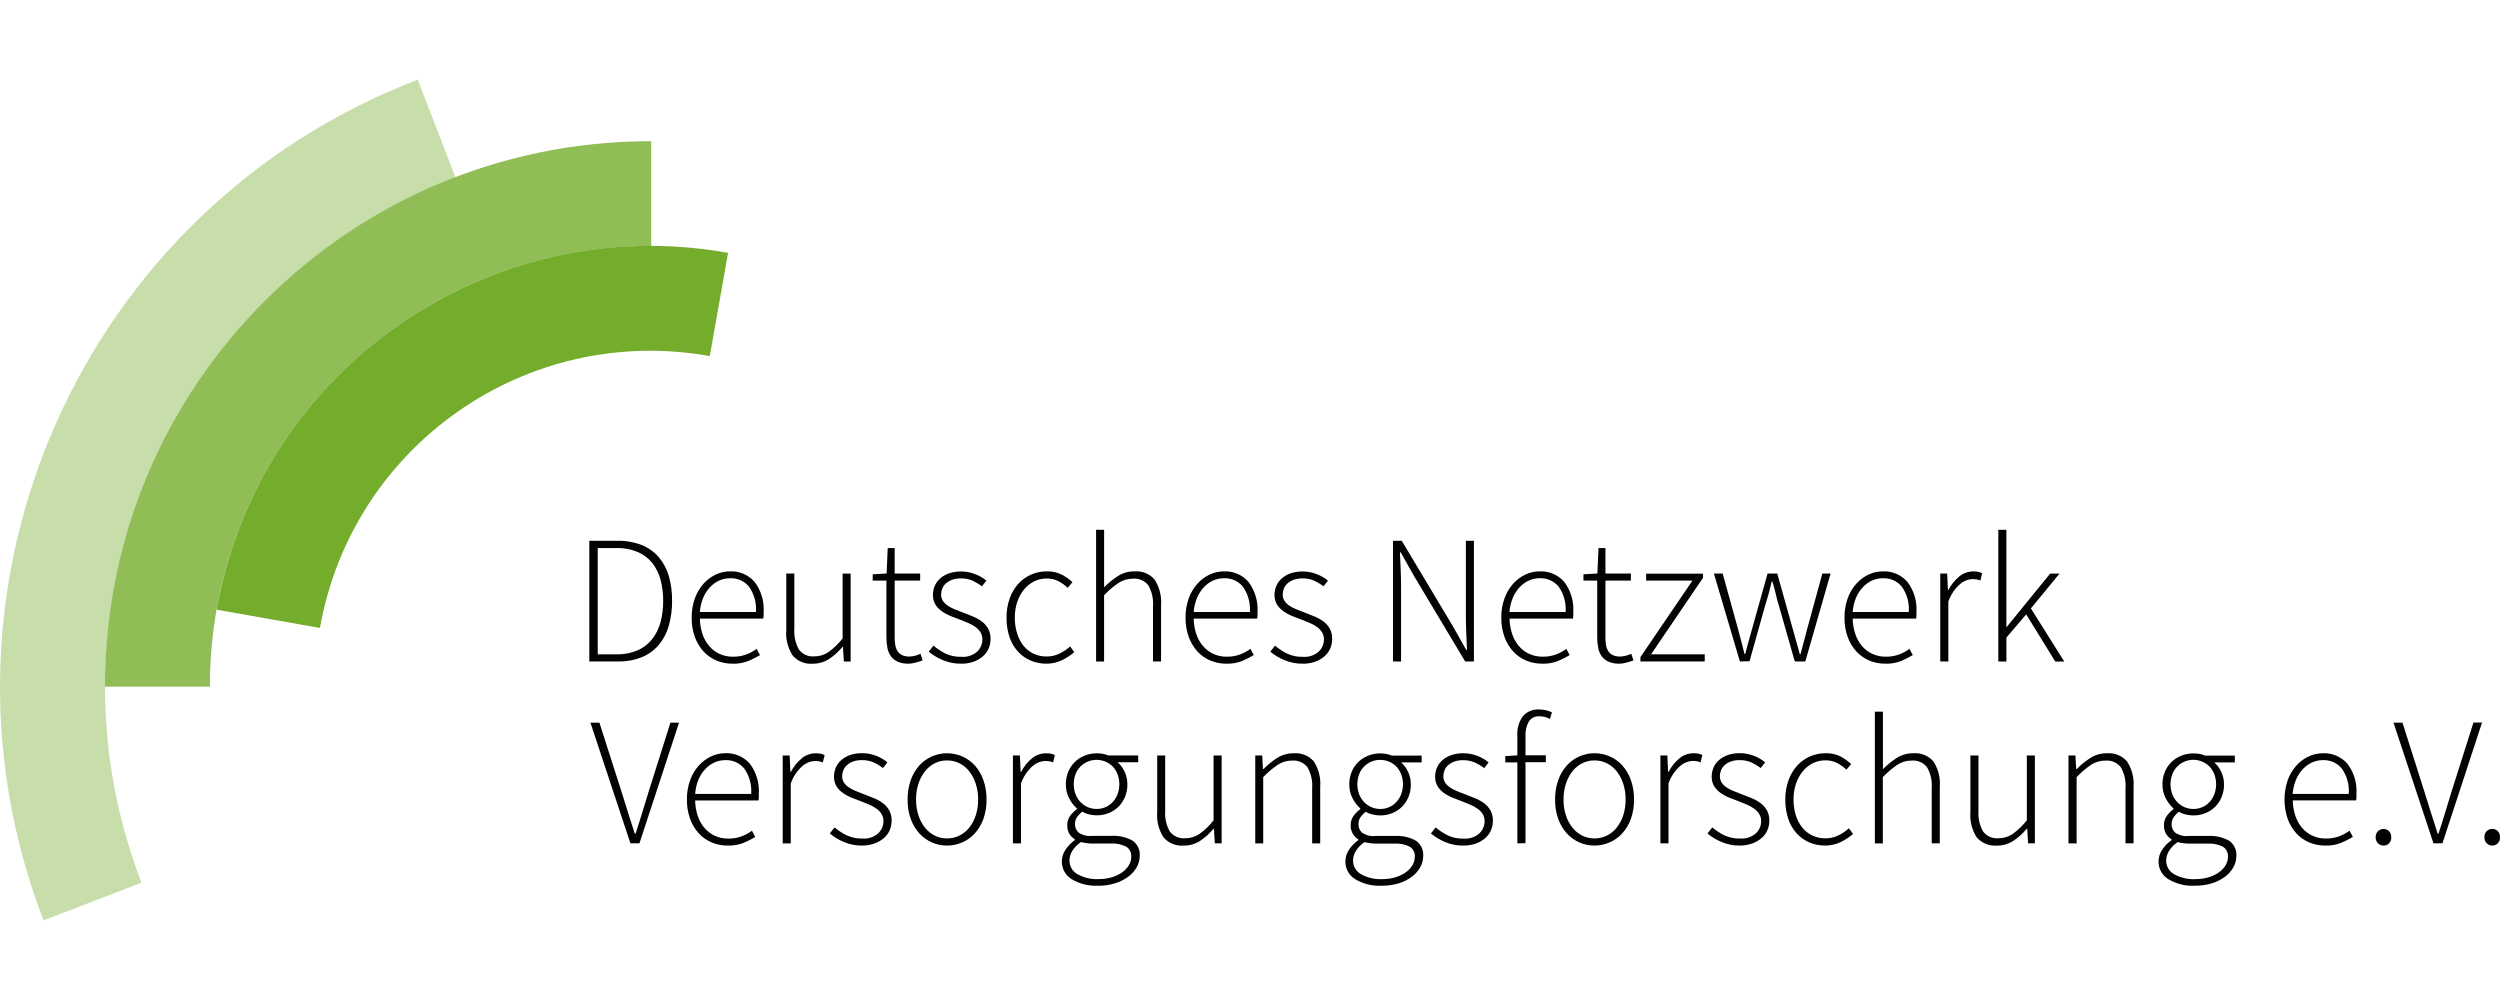 <svg width="200" height="80" viewBox="0 0 200 80" fill="none" xmlns="http://www.w3.org/2000/svg">
<g clip-path="url(#clip0_3160_10095)">
<path d="M47.145 52.919V43.262H49.387C50.05 43.248 50.709 43.363 51.328 43.6C51.855 43.808 52.325 44.14 52.698 44.567C53.07 45.009 53.345 45.526 53.505 46.082C53.687 46.726 53.775 47.392 53.767 48.061C53.775 48.736 53.686 49.41 53.505 50.06C53.347 50.624 53.072 51.149 52.697 51.599C52.327 52.03 51.861 52.365 51.336 52.58C50.72 52.819 50.062 52.933 49.401 52.916L47.145 52.919ZM47.818 52.348H49.312C49.889 52.361 50.463 52.254 50.996 52.033C51.451 51.837 51.851 51.532 52.162 51.147C52.474 50.747 52.703 50.289 52.836 49.799C52.987 49.233 53.06 48.649 53.053 48.063C53.06 47.484 52.986 46.907 52.836 46.349C52.705 45.862 52.476 45.408 52.162 45.015C51.849 44.637 51.449 44.34 50.996 44.151C50.462 43.934 49.889 43.83 49.312 43.843H47.818V52.348Z" fill="#010202"/>
<path d="M58.587 53.095C58.153 53.097 57.722 53.012 57.321 52.846C56.927 52.681 56.574 52.434 56.286 52.12C55.981 51.783 55.745 51.39 55.59 50.963C55.413 50.467 55.326 49.943 55.334 49.416C55.327 48.887 55.413 48.362 55.59 47.863C55.744 47.435 55.978 47.039 56.279 46.698C56.554 46.391 56.887 46.142 57.26 45.965C57.615 45.797 58.002 45.709 58.395 45.709C59.151 45.672 59.881 45.986 60.374 46.559C60.891 47.249 61.146 48.1 61.091 48.96V49.224C61.091 49.313 61.081 49.401 61.062 49.487H55.989C55.996 49.903 56.065 50.316 56.195 50.712C56.308 51.065 56.49 51.394 56.73 51.678C56.957 51.946 57.239 52.161 57.557 52.309C57.898 52.464 58.268 52.542 58.642 52.536C58.994 52.542 59.344 52.484 59.677 52.367C59.983 52.256 60.272 52.101 60.534 51.907L60.798 52.411C60.498 52.586 60.187 52.742 59.867 52.879C59.459 53.038 59.024 53.111 58.587 53.095ZM55.992 48.962H60.477C60.532 48.241 60.335 47.523 59.92 46.932C59.547 46.483 58.987 46.234 58.404 46.259C58.106 46.258 57.812 46.321 57.54 46.442C57.259 46.57 57.008 46.752 56.799 46.978C56.569 47.225 56.385 47.511 56.254 47.821C56.106 48.185 56.018 48.57 55.989 48.962H55.992Z" fill="#010202"/>
<path d="M65.019 53.096C64.407 53.148 63.807 52.902 63.408 52.436C63.021 51.831 62.843 51.115 62.902 50.4V45.885H63.547V50.31C63.505 50.889 63.635 51.468 63.921 51.973C64.208 52.348 64.667 52.551 65.137 52.51C65.545 52.514 65.944 52.394 66.281 52.165C66.706 51.856 67.086 51.49 67.409 51.075V45.888H68.053V52.921H67.508L67.436 51.742H67.407C67.097 52.121 66.732 52.453 66.322 52.723C65.933 52.971 65.481 53.101 65.019 53.096Z" fill="#010202"/>
<path d="M72.665 53.095C72.377 53.103 72.09 53.05 71.823 52.94C71.608 52.846 71.42 52.697 71.279 52.508C71.135 52.308 71.038 52.078 70.994 51.835C70.938 51.551 70.911 51.261 70.913 50.971V46.447H69.816V45.942L70.929 45.882L71.018 43.846H71.574V45.884H73.612V46.448H71.574V51.029C71.573 51.233 71.591 51.436 71.628 51.637C71.657 51.804 71.719 51.963 71.81 52.105C71.9 52.239 72.025 52.345 72.171 52.413C72.358 52.494 72.56 52.531 72.763 52.522C72.914 52.52 73.064 52.497 73.21 52.457C73.358 52.418 73.503 52.367 73.642 52.303L73.81 52.831C73.61 52.909 73.404 52.972 73.195 53.021C73.023 53.067 72.845 53.092 72.666 53.096L72.665 53.095Z" fill="#010202"/>
<path d="M76.876 53.095C76.377 53.1 75.883 53.003 75.424 52.809C75.017 52.641 74.638 52.413 74.297 52.135L74.678 51.651C74.974 51.901 75.299 52.116 75.645 52.29C76.044 52.472 76.481 52.56 76.92 52.545C77.377 52.582 77.829 52.432 78.173 52.128C78.441 51.875 78.592 51.523 78.591 51.155C78.594 50.953 78.541 50.754 78.436 50.581C78.332 50.414 78.195 50.27 78.033 50.157C77.861 50.036 77.677 49.933 77.484 49.849C77.284 49.762 77.082 49.68 76.876 49.6C76.612 49.502 76.346 49.402 76.078 49.294C75.821 49.193 75.578 49.063 75.352 48.905C75.144 48.761 74.967 48.576 74.832 48.36C74.694 48.128 74.626 47.861 74.634 47.59C74.633 47.342 74.683 47.096 74.781 46.867C74.881 46.636 75.031 46.432 75.22 46.267C75.43 46.089 75.671 45.953 75.931 45.865C76.245 45.762 76.574 45.712 76.905 45.718C77.277 45.719 77.646 45.789 77.994 45.924C78.327 46.046 78.637 46.224 78.91 46.451L78.558 46.905C78.326 46.73 78.076 46.58 77.811 46.457C77.516 46.33 77.195 46.266 76.874 46.273C76.634 46.267 76.396 46.304 76.169 46.383C75.99 46.446 75.823 46.543 75.679 46.666C75.55 46.778 75.45 46.919 75.386 47.078C75.323 47.226 75.291 47.385 75.29 47.546C75.284 47.729 75.333 47.911 75.43 48.066C75.529 48.214 75.656 48.342 75.804 48.441C75.971 48.555 76.15 48.651 76.338 48.727C76.538 48.809 76.74 48.895 76.945 48.968L77.766 49.29C78.028 49.392 78.277 49.525 78.506 49.686C78.723 49.84 78.905 50.037 79.04 50.265C79.184 50.527 79.256 50.823 79.246 51.122C79.247 51.381 79.195 51.638 79.093 51.877C78.989 52.118 78.831 52.335 78.631 52.507C78.411 52.697 78.157 52.843 77.883 52.939C77.559 53.05 77.218 53.103 76.876 53.095Z" fill="#010202"/>
<path d="M83.717 53.095C83.282 53.099 82.851 53.014 82.449 52.846C82.065 52.68 81.721 52.435 81.439 52.127C81.138 51.794 80.909 51.403 80.765 50.978C80.596 50.475 80.514 49.947 80.523 49.417C80.514 48.88 80.603 48.346 80.787 47.842C80.942 47.41 81.181 47.014 81.49 46.676C82.069 46.054 82.882 45.705 83.731 45.709C84.153 45.694 84.571 45.785 84.948 45.973C85.254 46.137 85.54 46.339 85.798 46.573L85.417 47.027C85.194 46.814 84.942 46.633 84.669 46.492C84.383 46.347 84.066 46.275 83.746 46.279C83.396 46.275 83.05 46.352 82.735 46.507C82.424 46.661 82.149 46.881 81.93 47.152C81.691 47.446 81.506 47.781 81.385 48.141C81.248 48.551 81.181 48.982 81.187 49.415C81.181 49.842 81.243 50.267 81.37 50.675C81.477 51.029 81.649 51.363 81.876 51.655C82.092 51.927 82.368 52.145 82.682 52.294C83.01 52.447 83.368 52.525 83.73 52.519C84.088 52.523 84.443 52.442 84.765 52.285C85.071 52.136 85.355 51.944 85.607 51.714L85.944 52.168C85.639 52.433 85.299 52.655 84.933 52.827C84.553 53.006 84.137 53.096 83.717 53.095Z" fill="#010202"/>
<path d="M87.687 52.919V42.383H88.329V46.984C88.669 46.637 89.047 46.33 89.457 46.068C89.847 45.826 90.3 45.702 90.76 45.71C91.371 45.658 91.971 45.903 92.371 46.368C92.759 46.974 92.939 47.689 92.885 48.405V52.917H92.24V48.493C92.283 47.914 92.153 47.335 91.866 46.829C91.572 46.451 91.105 46.25 90.628 46.295C90.222 46.293 89.824 46.41 89.484 46.633C89.064 46.918 88.675 47.25 88.327 47.621V52.924L87.687 52.919Z" fill="#010202"/>
<path d="M98.097 53.095C97.662 53.097 97.232 53.012 96.831 52.846C96.437 52.681 96.084 52.434 95.796 52.12C95.491 51.783 95.255 51.39 95.1 50.963C94.923 50.467 94.836 49.943 94.844 49.416C94.837 48.887 94.923 48.362 95.1 47.863C95.254 47.435 95.488 47.039 95.789 46.698C96.064 46.391 96.397 46.142 96.77 45.965C97.125 45.797 97.512 45.709 97.905 45.709C98.661 45.672 99.391 45.986 99.884 46.559C100.401 47.249 100.655 48.1 100.601 48.96V49.224C100.6 49.313 100.591 49.401 100.572 49.487H95.495C95.501 49.903 95.57 50.316 95.7 50.712C95.814 51.065 95.996 51.394 96.235 51.678C96.463 51.945 96.745 52.16 97.062 52.307C97.402 52.463 97.773 52.541 98.147 52.535C98.499 52.541 98.849 52.483 99.181 52.366C99.488 52.255 99.776 52.099 100.038 51.905L100.303 52.409C100.002 52.584 99.691 52.74 99.372 52.878C98.966 53.037 98.532 53.11 98.097 53.095ZM95.503 48.962H99.989C100.044 48.241 99.847 47.523 99.431 46.932C99.059 46.483 98.498 46.234 97.915 46.259C97.618 46.258 97.324 46.32 97.052 46.442C96.771 46.569 96.519 46.751 96.311 46.977C96.081 47.224 95.897 47.51 95.766 47.82C95.616 48.185 95.524 48.57 95.494 48.964L95.503 48.962Z" fill="#010202"/>
<path d="M104.201 53.095C103.703 53.1 103.209 53.002 102.751 52.809C102.343 52.641 101.963 52.414 101.622 52.135L102.003 51.651C102.3 51.901 102.624 52.116 102.97 52.29C103.37 52.472 103.806 52.56 104.245 52.545C104.702 52.582 105.154 52.432 105.498 52.128C105.766 51.875 105.917 51.523 105.916 51.155C105.919 50.953 105.866 50.755 105.763 50.581C105.658 50.414 105.521 50.27 105.359 50.157C105.188 50.036 105.004 49.933 104.81 49.849C104.61 49.762 104.408 49.68 104.202 49.6C103.938 49.502 103.671 49.402 103.403 49.294C103.147 49.193 102.903 49.063 102.678 48.905C102.47 48.759 102.293 48.575 102.158 48.36C102.02 48.128 101.951 47.861 101.96 47.59C101.96 47.342 102.01 47.096 102.108 46.867C102.207 46.636 102.357 46.431 102.548 46.267C102.756 46.09 102.996 45.953 103.256 45.865C103.57 45.762 103.899 45.712 104.23 45.718C104.604 45.719 104.974 45.788 105.323 45.924C105.655 46.047 105.964 46.225 106.237 46.451L105.884 46.905C105.652 46.73 105.402 46.58 105.138 46.457C104.842 46.328 104.522 46.266 104.2 46.273C103.96 46.267 103.722 46.304 103.495 46.383C103.316 46.446 103.149 46.543 103.006 46.666C102.878 46.779 102.777 46.92 102.713 47.078C102.651 47.226 102.618 47.385 102.617 47.546C102.61 47.729 102.659 47.911 102.757 48.066C102.856 48.214 102.983 48.342 103.131 48.441C103.299 48.555 103.478 48.651 103.665 48.727C103.865 48.809 104.069 48.895 104.274 48.968L105.094 49.29C105.356 49.392 105.605 49.525 105.834 49.686C106.051 49.84 106.233 50.037 106.369 50.265C106.513 50.527 106.584 50.823 106.573 51.122C106.574 51.381 106.522 51.638 106.42 51.877C106.316 52.118 106.158 52.335 105.958 52.507C105.738 52.697 105.484 52.843 105.21 52.939C104.886 53.05 104.543 53.103 104.201 53.095Z" fill="#010202"/>
<path d="M111.439 52.918V43.262H112.141L116.215 50.075L117.3 51.995H117.358C117.338 51.527 117.317 51.057 117.3 50.588C117.282 50.12 117.269 49.65 117.269 49.182V43.262H117.915V52.918H117.213L113.139 46.109L112.055 44.19H111.995C112.016 44.658 112.036 45.115 112.055 45.561C112.073 46.006 112.085 46.461 112.085 46.93V52.922L111.439 52.918Z" fill="#010202"/>
<path d="M123.36 53.094C122.925 53.096 122.493 53.012 122.092 52.845C121.698 52.681 121.345 52.433 121.057 52.119C120.752 51.783 120.516 51.39 120.362 50.962C120.183 50.466 120.096 49.943 120.104 49.416C120.096 48.887 120.183 48.361 120.362 47.863C120.514 47.434 120.748 47.038 121.051 46.697C121.326 46.391 121.659 46.141 122.032 45.965C122.387 45.796 122.775 45.709 123.168 45.708C123.923 45.672 124.653 45.986 125.145 46.559C125.664 47.248 125.919 48.1 125.863 48.96V49.224C125.864 49.313 125.854 49.401 125.835 49.487H120.765C120.771 49.904 120.84 50.316 120.97 50.711C121.084 51.065 121.266 51.393 121.504 51.678C121.731 51.946 122.014 52.161 122.332 52.307C122.673 52.463 123.043 52.541 123.417 52.535C123.768 52.54 124.119 52.483 124.452 52.367C124.758 52.255 125.046 52.099 125.308 51.905L125.57 52.41C125.27 52.584 124.96 52.741 124.641 52.878C124.233 53.038 123.797 53.111 123.36 53.094ZM120.765 48.961H125.249C125.304 48.241 125.107 47.523 124.691 46.931C124.32 46.482 123.759 46.232 123.176 46.258C122.878 46.258 122.584 46.32 122.313 46.442C122.032 46.569 121.781 46.751 121.573 46.977C121.343 47.223 121.159 47.509 121.028 47.819C120.878 48.184 120.786 48.569 120.756 48.963L120.765 48.961Z" fill="#010202"/>
<path d="M129.534 53.095C129.246 53.103 128.959 53.05 128.692 52.94C128.476 52.847 128.287 52.699 128.144 52.511C127.999 52.31 127.901 52.08 127.857 51.837C127.801 51.553 127.775 51.263 127.776 50.973V46.447H126.676V45.942L127.791 45.882L127.879 43.846H128.436V45.884H130.472V46.448H128.436V51.029C128.434 51.233 128.45 51.436 128.486 51.637C128.515 51.804 128.577 51.963 128.67 52.105C128.758 52.239 128.883 52.346 129.029 52.413C129.216 52.494 129.418 52.531 129.621 52.522C129.773 52.52 129.924 52.497 130.069 52.457C130.217 52.418 130.361 52.366 130.5 52.303L130.677 52.831C130.476 52.909 130.27 52.972 130.06 53.021C129.888 53.067 129.711 53.092 129.533 53.096L129.534 53.095Z" fill="#010202"/>
<path d="M131.234 52.918V52.567L135.396 46.448H131.692V45.891H136.239V46.228L132.086 52.344H136.379V52.915L131.234 52.918Z" fill="#010202"/>
<path d="M139.192 52.918L137.112 45.885H137.815L139.075 50.442C139.163 50.764 139.246 51.079 139.324 51.387C139.403 51.695 139.48 52.005 139.56 52.318H139.618C139.696 52.005 139.778 51.694 139.865 51.387C139.952 51.08 140.04 50.764 140.13 50.442L141.405 45.885H142.182L143.457 50.442C143.544 50.764 143.633 51.079 143.721 51.387C143.809 51.696 143.897 52.007 143.983 52.318H144.042C144.12 52.005 144.211 51.695 144.292 51.387C144.372 51.079 144.46 50.764 144.541 50.442L145.786 45.885H146.446L144.425 52.918H143.582L142.341 48.552C142.23 48.221 142.139 47.883 142.068 47.541C141.994 47.205 141.9 46.88 141.796 46.532H141.737C141.659 46.868 141.574 47.205 141.481 47.541C141.389 47.879 141.288 48.215 141.179 48.56L139.964 52.897L139.192 52.918Z" fill="#010202"/>
<path d="M150.812 53.095C150.378 53.097 149.947 53.012 149.547 52.846C149.153 52.682 148.8 52.434 148.512 52.12C148.207 51.783 147.97 51.39 147.816 50.963C147.639 50.466 147.553 49.943 147.56 49.416C147.552 48.888 147.639 48.362 147.816 47.863C147.969 47.435 148.203 47.039 148.505 46.698C148.779 46.391 149.112 46.142 149.485 45.965C149.84 45.797 150.227 45.709 150.62 45.709C151.376 45.672 152.106 45.986 152.599 46.559C153.116 47.249 153.371 48.1 153.316 48.96V49.224C153.316 49.313 153.306 49.401 153.287 49.487H148.215C148.222 49.903 148.292 50.316 148.421 50.712C148.536 51.065 148.718 51.393 148.957 51.678C149.184 51.945 149.466 52.16 149.784 52.307C150.124 52.463 150.495 52.541 150.869 52.535C151.22 52.541 151.571 52.483 151.903 52.366C152.209 52.255 152.499 52.099 152.76 51.905L153.024 52.409C152.724 52.584 152.413 52.74 152.095 52.878C151.687 53.038 151.25 53.111 150.812 53.095ZM148.219 48.962H152.703C152.759 48.241 152.561 47.523 152.146 46.932C151.774 46.483 151.213 46.234 150.63 46.259C150.333 46.258 150.038 46.32 149.767 46.442C149.486 46.569 149.234 46.751 149.026 46.977C148.797 47.224 148.612 47.51 148.481 47.82C148.333 48.185 148.242 48.571 148.213 48.964L148.219 48.962Z" fill="#010202"/>
<path d="M155.22 52.918V45.885H155.775L155.834 47.192H155.878C156.09 46.782 156.382 46.418 156.735 46.122C157.054 45.855 157.457 45.71 157.872 45.712C157.995 45.711 158.116 45.721 158.238 45.741C158.355 45.764 158.468 45.803 158.574 45.858L158.428 46.445C158.329 46.401 158.227 46.369 158.121 46.348C158.01 46.333 157.897 46.326 157.785 46.327C157.42 46.347 157.072 46.49 156.797 46.731C156.373 47.11 156.053 47.591 155.867 48.128V52.921L155.22 52.918Z" fill="#010202"/>
<path d="M159.865 52.919V42.383H160.51V50.153H160.54L164.012 45.889H164.759L162.471 48.673L165.14 52.921H164.42L162.096 49.152L160.513 51.004V52.922L159.865 52.919Z" fill="#010202"/>
<path d="M50.434 67.469L47.234 57.814H47.953L49.76 63.457C49.945 64.043 50.113 64.584 50.265 65.078C50.417 65.573 50.59 66.112 50.785 66.696H50.844C50.942 66.403 51.033 66.122 51.117 65.854L51.359 65.071C51.437 64.811 51.517 64.55 51.6 64.286C51.682 64.024 51.768 63.742 51.856 63.444L53.634 57.814H54.323L51.155 67.469H50.434Z" fill="#010202"/>
<path d="M58.207 67.646C57.772 67.649 57.342 67.564 56.94 67.397C56.547 67.233 56.194 66.985 55.905 66.671C55.6 66.335 55.363 65.942 55.21 65.515C55.032 65.018 54.946 64.495 54.954 63.968C54.946 63.439 55.033 62.913 55.21 62.415C55.362 61.986 55.596 61.59 55.899 61.249C56.174 60.943 56.507 60.693 56.879 60.517C57.233 60.348 57.619 60.259 58.011 60.257C58.765 60.22 59.494 60.53 59.99 61.099C60.511 61.792 60.765 62.648 60.706 63.513V63.777C60.706 63.865 60.696 63.953 60.677 64.039H55.612C55.618 64.456 55.688 64.868 55.817 65.263C55.931 65.617 56.113 65.946 56.352 66.23C56.58 66.497 56.862 66.712 57.179 66.859C57.52 67.015 57.89 67.093 58.264 67.087C58.616 67.093 58.966 67.035 59.299 66.918C59.605 66.806 59.894 66.651 60.156 66.457L60.42 66.962C60.12 67.137 59.808 67.293 59.489 67.43C59.08 67.59 58.644 67.663 58.207 67.646ZM55.613 63.514H60.096C60.151 62.793 59.954 62.075 59.54 61.484C59.168 61.034 58.607 60.785 58.024 60.81C57.726 60.81 57.432 60.872 57.16 60.994C56.88 61.121 56.628 61.303 56.419 61.529C56.19 61.775 56.006 62.061 55.874 62.371C55.728 62.736 55.64 63.121 55.613 63.514Z" fill="#010202"/>
<path d="M62.617 67.47V60.437H63.172L63.231 61.744H63.275C63.486 61.333 63.778 60.969 64.132 60.673C64.45 60.407 64.852 60.262 65.267 60.263C65.39 60.263 65.513 60.273 65.634 60.292C65.752 60.316 65.865 60.355 65.971 60.411L65.825 60.997C65.726 60.954 65.623 60.921 65.517 60.901C65.405 60.885 65.292 60.878 65.179 60.879C64.814 60.9 64.466 61.042 64.191 61.283C63.767 61.662 63.447 62.144 63.261 62.681V67.474L62.617 67.47Z" fill="#010202"/>
<path d="M68.96 67.646C68.462 67.652 67.968 67.554 67.51 67.36C67.102 67.189 66.721 66.96 66.381 66.678L66.762 66.194C67.059 66.442 67.384 66.654 67.731 66.826C68.13 67.009 68.567 67.096 69.006 67.082C69.463 67.119 69.915 66.968 70.258 66.664C70.526 66.411 70.677 66.059 70.676 65.691C70.68 65.488 70.626 65.291 70.521 65.118C70.417 64.95 70.28 64.806 70.118 64.694C69.946 64.572 69.762 64.469 69.57 64.385C69.369 64.298 69.167 64.217 68.962 64.136C68.698 64.038 68.431 63.938 68.163 63.829C67.907 63.729 67.663 63.598 67.437 63.44C67.228 63.296 67.052 63.111 66.916 62.896C66.779 62.663 66.71 62.396 66.719 62.126C66.719 61.877 66.768 61.631 66.866 61.402C66.965 61.172 67.115 60.967 67.305 60.803C67.513 60.624 67.754 60.488 68.013 60.4C68.327 60.297 68.657 60.248 68.987 60.254C69.359 60.255 69.728 60.324 70.076 60.459C70.409 60.582 70.719 60.761 70.992 60.987L70.64 61.441C70.408 61.267 70.158 61.116 69.894 60.994C69.598 60.866 69.279 60.803 68.956 60.81C68.717 60.803 68.478 60.841 68.252 60.919C68.073 60.982 67.907 61.079 67.762 61.203C67.633 61.315 67.533 61.456 67.469 61.614C67.407 61.762 67.374 61.921 67.373 62.083C67.367 62.266 67.416 62.447 67.513 62.603C67.612 62.75 67.74 62.878 67.888 62.977C68.055 63.091 68.233 63.187 68.421 63.263C68.622 63.345 68.826 63.431 69.029 63.504L69.849 63.827C70.111 63.928 70.36 64.061 70.591 64.223C70.808 64.376 70.989 64.573 71.124 64.801C71.269 65.062 71.34 65.359 71.33 65.658C71.331 65.918 71.279 66.174 71.177 66.413C71.073 66.654 70.915 66.87 70.716 67.042C70.495 67.232 70.242 67.378 69.968 67.474C69.645 67.59 69.303 67.649 68.96 67.646Z" fill="#010202"/>
<path d="M75.761 67.646C74.921 67.65 74.12 67.298 73.554 66.678C73.252 66.343 73.018 65.953 72.865 65.529C72.687 65.028 72.6 64.499 72.609 63.968C72.601 63.433 72.688 62.9 72.865 62.393C73.016 61.963 73.25 61.567 73.554 61.227C74.121 60.609 74.921 60.258 75.76 60.261C76.176 60.26 76.587 60.345 76.968 60.51C77.352 60.675 77.696 60.92 77.978 61.227C78.282 61.567 78.516 61.963 78.667 62.393C78.845 62.899 78.931 63.432 78.923 63.968C78.932 64.5 78.845 65.028 78.667 65.529C78.513 65.953 78.28 66.343 77.978 66.678C77.696 66.986 77.352 67.231 76.968 67.396C76.587 67.561 76.176 67.646 75.761 67.646ZM75.761 67.074C76.104 67.076 76.442 66.999 76.75 66.849C77.058 66.697 77.328 66.479 77.541 66.21C77.771 65.917 77.947 65.585 78.06 65.23C78.192 64.823 78.256 64.397 78.251 63.97C78.257 63.537 78.193 63.107 78.06 62.695C77.946 62.337 77.77 62.003 77.541 61.707C77.329 61.435 77.059 61.214 76.75 61.061C76.443 60.91 76.104 60.832 75.761 60.834C75.421 60.831 75.085 60.91 74.781 61.061C74.475 61.216 74.207 61.436 73.996 61.707C73.767 62.004 73.591 62.338 73.476 62.695C73.345 63.107 73.28 63.537 73.285 63.97C73.281 64.397 73.345 64.822 73.476 65.23C73.59 65.584 73.766 65.916 73.996 66.21C74.208 66.478 74.476 66.695 74.781 66.849C75.085 67 75.421 67.077 75.761 67.074Z" fill="#010202"/>
<path d="M81.034 67.469V60.437H81.591L81.65 61.743H81.694C81.905 61.332 82.197 60.968 82.552 60.671C82.87 60.406 83.272 60.261 83.687 60.263C83.81 60.262 83.932 60.272 84.054 60.291C84.171 60.315 84.284 60.354 84.391 60.409L84.245 60.995C84.145 60.952 84.042 60.92 83.936 60.9C83.825 60.884 83.712 60.876 83.599 60.877C83.234 60.898 82.886 61.04 82.611 61.281C82.187 61.66 81.867 62.142 81.679 62.679V67.472L81.034 67.469Z" fill="#010202"/>
<path d="M87.834 70.854C87.094 70.894 86.358 70.71 85.723 70.327C85.232 70.023 84.937 69.483 84.947 68.906C84.95 68.582 85.047 68.266 85.227 67.996C85.428 67.687 85.687 67.419 85.989 67.207V67.148C85.811 67.037 85.66 66.887 85.549 66.708C85.429 66.499 85.37 66.261 85.381 66.019C85.373 65.731 85.466 65.448 85.644 65.221C85.788 65.034 85.958 64.869 86.149 64.731V64.674C85.901 64.449 85.695 64.181 85.541 63.883C85.355 63.531 85.261 63.137 85.269 62.739C85.265 62.397 85.329 62.059 85.459 61.744C85.703 61.149 86.179 60.681 86.778 60.446C87.253 60.262 87.772 60.215 88.273 60.314C88.409 60.342 88.541 60.384 88.669 60.439H91.057V60.983H89.415C89.651 61.194 89.841 61.451 89.972 61.738C90.12 62.057 90.195 62.406 90.19 62.757C90.195 63.098 90.13 63.437 89.999 63.752C89.88 64.046 89.703 64.312 89.479 64.537C89.257 64.755 88.993 64.927 88.703 65.042C88.398 65.166 88.072 65.229 87.743 65.226C87.538 65.225 87.334 65.201 87.135 65.153C86.937 65.109 86.747 65.034 86.571 64.933C86.419 65.058 86.284 65.2 86.168 65.357C86.051 65.529 85.992 65.735 86 65.943C85.997 66.19 86.098 66.427 86.278 66.596C86.59 66.814 86.971 66.911 87.349 66.869H88.865C89.473 66.826 90.081 66.961 90.615 67.256C91.006 67.536 91.221 68.001 91.179 68.48C91.177 68.791 91.097 69.096 90.945 69.367C90.777 69.666 90.548 69.926 90.271 70.129C89.955 70.364 89.6 70.543 89.223 70.658C88.773 70.798 88.304 70.868 87.832 70.862L87.834 70.854ZM87.907 70.327C88.27 70.331 88.631 70.279 88.977 70.172C89.271 70.085 89.549 69.949 89.797 69.769C90.007 69.619 90.184 69.427 90.318 69.206C90.436 69.008 90.499 68.782 90.501 68.552C90.531 68.219 90.369 67.898 90.083 67.725C89.708 67.542 89.291 67.459 88.874 67.482H87.358C87.239 67.485 87.118 67.477 86.999 67.461C86.824 67.443 86.65 67.411 86.479 67.365C86.195 67.55 85.955 67.796 85.775 68.084C85.636 68.314 85.56 68.577 85.557 68.846C85.556 69.285 85.788 69.693 86.166 69.916C86.694 70.219 87.3 70.362 87.907 70.326V70.327ZM87.731 64.717C87.97 64.718 88.207 64.67 88.428 64.577C88.647 64.484 88.844 64.348 89.006 64.175C89.177 63.992 89.311 63.778 89.401 63.545C89.597 63.026 89.597 62.453 89.401 61.933C89.313 61.705 89.182 61.495 89.014 61.317C88.849 61.15 88.652 61.018 88.435 60.929C87.981 60.742 87.472 60.742 87.019 60.929C86.572 61.115 86.221 61.474 86.045 61.925C85.85 62.447 85.85 63.023 86.045 63.545C86.137 63.779 86.274 63.993 86.448 64.175C86.614 64.346 86.813 64.483 87.034 64.577C87.254 64.67 87.492 64.717 87.731 64.716V64.717Z" fill="#010202"/>
<path d="M94.694 67.648C94.081 67.699 93.482 67.454 93.082 66.988C92.694 66.383 92.516 65.667 92.576 64.951V60.437H93.215V64.863C93.172 65.442 93.303 66.02 93.589 66.525C93.879 66.901 94.341 67.104 94.813 67.06C95.221 67.065 95.62 66.944 95.957 66.715C96.382 66.407 96.763 66.04 97.086 65.626V60.437H97.731V67.469H97.186L97.112 66.291H97.088C96.779 66.671 96.413 67.002 96.003 67.272C95.613 67.523 95.158 67.654 94.694 67.648Z" fill="#010202"/>
<path d="M100.421 67.47V60.437H100.977L101.036 61.522H101.08C101.416 61.181 101.79 60.879 102.193 60.621C102.585 60.378 103.039 60.254 103.5 60.262C104.112 60.21 104.712 60.455 105.111 60.921C105.499 61.526 105.676 62.242 105.617 62.959V67.471H104.972V63.046C105.014 62.467 104.885 61.887 104.598 61.381C104.304 61.004 103.837 60.802 103.36 60.847C102.954 60.845 102.556 60.962 102.216 61.184C101.795 61.47 101.407 61.802 101.057 62.172V67.475L100.421 67.47Z" fill="#010202"/>
<path d="M110.517 70.857C109.777 70.896 109.042 70.712 108.407 70.329C107.916 70.025 107.621 69.485 107.63 68.908C107.634 68.584 107.73 68.268 107.908 67.998C108.109 67.689 108.368 67.42 108.671 67.209V67.15C108.492 67.04 108.341 66.889 108.231 66.711C108.106 66.503 108.045 66.263 108.054 66.022C108.046 65.733 108.14 65.45 108.318 65.223C108.462 65.035 108.632 64.871 108.823 64.732V64.676C108.575 64.451 108.369 64.183 108.215 63.884C108.029 63.532 107.935 63.139 107.943 62.741C107.939 62.4 108.004 62.061 108.134 61.745C108.255 61.451 108.434 61.184 108.661 60.961C108.889 60.742 109.158 60.57 109.452 60.455C109.76 60.331 110.088 60.269 110.419 60.272C110.596 60.27 110.773 60.287 110.946 60.322C111.082 60.351 111.214 60.392 111.342 60.447H113.731V60.992H112.091C112.327 61.202 112.516 61.459 112.647 61.746C112.796 62.065 112.872 62.413 112.867 62.765C112.871 63.106 112.806 63.444 112.677 63.76C112.555 64.053 112.379 64.319 112.157 64.545C111.934 64.763 111.67 64.935 111.38 65.05C111.075 65.175 110.749 65.237 110.42 65.235C110.215 65.234 110.011 65.209 109.812 65.162C109.614 65.118 109.423 65.043 109.248 64.942C109.096 65.065 108.96 65.207 108.845 65.365C108.728 65.537 108.669 65.743 108.677 65.951C108.674 66.199 108.775 66.436 108.955 66.605C109.266 66.823 109.647 66.92 110.024 66.877H111.54C112.149 66.833 112.758 66.968 113.292 67.265C113.68 67.547 113.894 68.011 113.856 68.489C113.853 68.799 113.773 69.105 113.622 69.375C113.454 69.675 113.225 69.935 112.948 70.138C112.632 70.373 112.278 70.551 111.901 70.667C111.452 70.801 110.985 70.865 110.517 70.857ZM110.59 70.329C110.952 70.334 111.313 70.281 111.659 70.175C111.954 70.088 112.232 69.951 112.481 69.773C112.692 69.623 112.868 69.43 113 69.209C113.12 69.011 113.183 68.786 113.184 68.555C113.217 68.222 113.054 67.9 112.766 67.728C112.391 67.545 111.975 67.462 111.559 67.486H110.043C109.922 67.487 109.803 67.48 109.684 67.464C109.508 67.447 109.334 67.414 109.164 67.368C108.88 67.554 108.64 67.799 108.461 68.088C108.322 68.317 108.246 68.581 108.244 68.85C108.243 69.289 108.474 69.695 108.851 69.919C109.379 70.222 109.982 70.363 110.589 70.328L110.59 70.329ZM110.421 64.719C110.66 64.721 110.897 64.672 111.116 64.579C111.335 64.487 111.533 64.35 111.696 64.177C111.866 63.993 112 63.78 112.091 63.547C112.287 63.028 112.287 62.455 112.091 61.936C112.004 61.706 111.872 61.497 111.702 61.318C111.538 61.151 111.342 61.019 111.125 60.931C110.902 60.839 110.662 60.791 110.421 60.791C109.937 60.787 109.473 60.978 109.13 61.318C108.96 61.493 108.825 61.7 108.734 61.927C108.539 62.449 108.539 63.025 108.734 63.547C108.826 63.781 108.963 63.996 109.138 64.177C109.474 64.524 109.937 64.718 110.42 64.716L110.421 64.719Z" fill="#010202"/>
<path d="M117.051 67.646C116.553 67.652 116.059 67.554 115.601 67.36C115.193 67.189 114.813 66.959 114.473 66.677L114.854 66.194C115.15 66.444 115.475 66.658 115.821 66.832C116.22 67.015 116.656 67.102 117.096 67.088C117.553 67.125 118.005 66.975 118.348 66.671C118.616 66.418 118.768 66.065 118.766 65.697C118.771 65.496 118.717 65.297 118.614 65.124C118.509 64.957 118.371 64.813 118.21 64.7C118.038 64.579 117.854 64.476 117.661 64.392C117.46 64.305 117.258 64.224 117.052 64.143C116.79 64.045 116.522 63.944 116.254 63.836C115.997 63.735 115.754 63.605 115.528 63.447C115.32 63.301 115.143 63.117 115.007 62.902C114.87 62.67 114.801 62.403 114.81 62.133C114.809 61.884 114.859 61.638 114.957 61.409C115.056 61.178 115.207 60.974 115.397 60.81C115.606 60.632 115.847 60.495 116.108 60.407C116.421 60.304 116.751 60.254 117.081 60.26C117.455 60.261 117.825 60.33 118.174 60.465C118.506 60.588 118.816 60.767 119.088 60.993L118.738 61.448C118.505 61.273 118.254 61.122 117.99 61C117.694 60.872 117.375 60.809 117.052 60.816C116.813 60.81 116.574 60.847 116.348 60.925C116.169 60.989 116.003 61.085 115.858 61.21C115.73 61.322 115.63 61.463 115.565 61.621C115.504 61.769 115.471 61.928 115.47 62.089C115.465 62.274 115.515 62.457 115.614 62.613C115.713 62.761 115.84 62.888 115.988 62.987C116.156 63.102 116.336 63.197 116.523 63.273C116.722 63.355 116.926 63.442 117.131 63.514L117.951 63.837C118.213 63.939 118.462 64.072 118.691 64.233C118.908 64.386 119.09 64.584 119.226 64.812C119.371 65.074 119.442 65.37 119.432 65.669C119.432 65.928 119.38 66.185 119.277 66.424C119.173 66.665 119.015 66.88 118.815 67.053C118.596 67.243 118.342 67.39 118.067 67.486C117.74 67.599 117.396 67.653 117.051 67.646Z" fill="#010202"/>
<path d="M121.388 67.47V60.994H120.421V60.488L121.388 60.429V58.861C121.347 58.298 121.508 57.738 121.843 57.282C122.171 56.92 122.645 56.726 123.133 56.755C123.487 56.757 123.838 56.837 124.158 56.989L123.99 57.517C123.855 57.44 123.709 57.384 123.559 57.348C123.421 57.319 123.28 57.305 123.14 57.305C122.81 57.283 122.494 57.44 122.312 57.715C122.109 58.074 122.015 58.483 122.04 58.895V60.42H123.666V60.977H122.04V67.454L121.388 67.47Z" fill="#010202"/>
<path d="M127.558 67.646C127.144 67.647 126.734 67.562 126.355 67.397C125.974 67.23 125.633 66.985 125.353 66.678C125.05 66.344 124.816 65.953 124.664 65.529C124.485 65.029 124.398 64.5 124.406 63.969C124.398 63.433 124.486 62.9 124.664 62.394C124.814 61.963 125.048 61.567 125.353 61.228C125.918 60.608 126.718 60.256 127.558 60.258C127.974 60.258 128.385 60.342 128.767 60.508C129.151 60.672 129.495 60.917 129.777 61.225C130.081 61.564 130.314 61.96 130.466 62.39C130.643 62.896 130.729 63.428 130.722 63.964C130.731 64.496 130.644 65.025 130.466 65.526C130.313 65.949 130.078 66.34 129.777 66.674C129.495 66.982 129.151 67.228 128.767 67.393C128.385 67.559 127.974 67.645 127.558 67.646ZM127.558 67.074C127.9 67.076 128.239 66.999 128.546 66.848C128.854 66.697 129.124 66.478 129.337 66.209C129.567 65.916 129.744 65.584 129.858 65.23C129.989 64.822 130.052 64.397 130.048 63.97C130.053 63.537 129.99 63.106 129.858 62.695C129.742 62.337 129.566 62.003 129.337 61.706C129.125 61.434 128.855 61.214 128.546 61.061C128.239 60.909 127.9 60.831 127.558 60.834C127.217 60.831 126.882 60.909 126.577 61.061C126.271 61.215 126.004 61.435 125.794 61.706C125.564 62.002 125.388 62.337 125.274 62.695C125.142 63.106 125.078 63.537 125.083 63.97C125.078 64.397 125.142 64.822 125.274 65.23C125.387 65.585 125.563 65.917 125.794 66.209C126.005 66.477 126.272 66.696 126.577 66.848C126.882 67 127.218 67.076 127.558 67.074Z" fill="#010202"/>
<path d="M132.832 67.469V60.436H133.388L133.446 61.743H133.49C133.702 61.332 133.993 60.968 134.347 60.672C134.666 60.404 135.069 60.257 135.486 60.26C135.609 60.258 135.732 60.268 135.853 60.287C135.971 60.311 136.084 60.35 136.19 60.406L136.043 60.992C135.944 60.948 135.841 60.916 135.735 60.896C135.623 60.88 135.511 60.872 135.398 60.873C135.033 60.895 134.685 61.037 134.41 61.278C133.986 61.657 133.666 62.138 133.48 62.676V67.469L132.832 67.469Z" fill="#010202"/>
<path d="M139.177 67.646C138.678 67.652 138.185 67.554 137.726 67.36C137.318 67.189 136.938 66.96 136.598 66.678L136.979 66.194C137.275 66.442 137.6 66.654 137.945 66.826C138.344 67.009 138.781 67.096 139.22 67.082C139.677 67.116 140.128 66.966 140.473 66.664C140.74 66.41 140.892 66.059 140.891 65.691C140.894 65.488 140.84 65.291 140.735 65.118C140.631 64.951 140.495 64.806 140.334 64.694C140.162 64.572 139.978 64.469 139.784 64.385C139.584 64.298 139.383 64.217 139.177 64.136C138.912 64.038 138.646 63.938 138.378 63.829C138.122 63.728 137.879 63.598 137.653 63.44C137.444 63.296 137.267 63.111 137.132 62.896C136.995 62.663 136.927 62.396 136.935 62.126C136.934 61.877 136.985 61.631 137.082 61.402C137.182 61.171 137.332 60.967 137.522 60.803C137.731 60.624 137.971 60.488 138.231 60.4C138.545 60.297 138.874 60.248 139.204 60.254C139.578 60.255 139.946 60.324 140.294 60.459C140.627 60.582 140.937 60.76 141.21 60.987L140.858 61.441C140.625 61.267 140.375 61.116 140.112 60.994C139.816 60.866 139.496 60.803 139.174 60.81C138.935 60.803 138.696 60.841 138.47 60.919C138.29 60.983 138.124 61.079 137.98 61.203C137.851 61.315 137.751 61.456 137.687 61.614C137.625 61.762 137.592 61.921 137.591 62.083C137.585 62.266 137.634 62.447 137.731 62.603C137.83 62.75 137.956 62.878 138.104 62.977C138.272 63.091 138.451 63.187 138.638 63.263C138.839 63.345 139.042 63.431 139.246 63.504L140.068 63.827C140.329 63.928 140.578 64.061 140.806 64.223C141.023 64.376 141.205 64.573 141.34 64.801C141.486 65.062 141.557 65.359 141.546 65.658C141.547 65.918 141.495 66.174 141.392 66.413C141.288 66.654 141.131 66.87 140.931 67.042C140.712 67.232 140.458 67.378 140.184 67.474C139.86 67.59 139.52 67.649 139.177 67.646Z" fill="#010202"/>
<path d="M146.019 67.647C145.584 67.651 145.152 67.566 144.751 67.397C144.367 67.232 144.023 66.987 143.741 66.678C143.44 66.345 143.211 65.955 143.068 65.529C142.898 65.027 142.816 64.499 142.825 63.969C142.816 63.432 142.906 62.898 143.09 62.394C143.245 61.963 143.483 61.566 143.792 61.228C144.371 60.605 145.184 60.254 146.034 60.258C146.455 60.243 146.874 60.334 147.252 60.52C147.555 60.687 147.837 60.888 148.094 61.12L147.713 61.575C147.49 61.361 147.239 61.181 146.965 61.039C146.679 60.895 146.363 60.822 146.042 60.827C145.692 60.823 145.347 60.901 145.032 61.054C144.721 61.209 144.446 61.428 144.227 61.699C143.987 61.993 143.803 62.328 143.682 62.688C143.545 63.098 143.478 63.529 143.483 63.962C143.479 64.389 143.541 64.814 143.667 65.222C143.776 65.578 143.951 65.91 144.181 66.202C144.396 66.474 144.672 66.693 144.986 66.841C145.314 66.994 145.672 67.072 146.033 67.066C146.392 67.07 146.746 66.99 147.068 66.832C147.374 66.683 147.658 66.49 147.91 66.261L148.246 66.716C147.941 66.98 147.602 67.202 147.237 67.374C146.855 67.553 146.44 67.647 146.019 67.647Z" fill="#010202"/>
<path d="M149.989 67.469V56.935H150.635V61.536C150.975 61.189 151.353 60.882 151.762 60.619C152.154 60.378 152.607 60.253 153.067 60.261C153.678 60.209 154.278 60.454 154.678 60.919C155.066 61.524 155.243 62.241 155.183 62.957V67.469H154.538V63.044C154.581 62.465 154.451 61.886 154.164 61.38C153.87 61.003 153.403 60.801 152.926 60.847C152.52 60.844 152.122 60.962 151.782 61.184C151.362 61.47 150.974 61.801 150.626 62.172V67.476L149.989 67.469Z" fill="#010202"/>
<path d="M159.749 67.648C159.137 67.699 158.537 67.454 158.137 66.988C157.749 66.383 157.572 65.667 157.632 64.951V60.437H158.277V64.863C158.235 65.442 158.365 66.02 158.651 66.525C158.94 66.901 159.402 67.103 159.874 67.06C160.282 67.064 160.68 66.944 161.018 66.715C161.443 66.407 161.824 66.04 162.147 65.626V60.437H162.79V67.469H162.249L162.175 66.291H162.147C161.837 66.671 161.472 67.002 161.062 67.272C160.671 67.523 160.215 67.654 159.749 67.648Z" fill="#010202"/>
<path d="M165.478 67.47V60.437H166.035L166.094 61.521H166.139C166.475 61.18 166.849 60.878 167.253 60.621C167.644 60.378 168.096 60.254 168.556 60.262C169.168 60.21 169.767 60.456 170.168 60.921C170.557 61.524 170.739 62.238 170.686 62.953V67.465H170.041V63.045C170.084 62.467 169.954 61.887 169.667 61.382C169.373 61.005 168.906 60.803 168.43 60.848C168.023 60.845 167.625 60.962 167.285 61.184C166.865 61.47 166.477 61.802 166.129 62.173V67.476L165.478 67.47Z" fill="#010202"/>
<path d="M175.571 70.857C174.831 70.896 174.095 70.712 173.46 70.329C172.968 70.027 172.673 69.486 172.684 68.908C172.687 68.584 172.784 68.268 172.962 67.998C173.163 67.689 173.423 67.421 173.724 67.209V67.15C173.546 67.039 173.395 66.889 173.285 66.711C173.165 66.501 173.107 66.262 173.117 66.022C173.108 65.733 173.202 65.449 173.381 65.223C173.522 65.036 173.689 64.871 173.878 64.732V64.676C173.63 64.45 173.424 64.182 173.27 63.884C173.083 63.532 172.99 63.139 172.997 62.741C172.994 62.4 173.058 62.061 173.188 61.745C173.31 61.451 173.49 61.184 173.717 60.961C173.945 60.743 174.213 60.57 174.507 60.455C174.814 60.331 175.144 60.269 175.475 60.272C175.652 60.27 175.829 60.287 176.002 60.322C176.138 60.351 176.271 60.392 176.399 60.447H178.787V60.992H177.144C177.381 61.202 177.57 61.458 177.701 61.746C177.85 62.065 177.926 62.413 177.922 62.765C177.926 63.106 177.861 63.445 177.73 63.76C177.61 64.053 177.434 64.32 177.211 64.545C176.989 64.763 176.724 64.934 176.434 65.05C176.13 65.175 175.803 65.237 175.475 65.235C175.27 65.234 175.065 65.209 174.866 65.162C174.668 65.118 174.478 65.043 174.302 64.942C174.15 65.065 174.014 65.207 173.898 65.365C173.782 65.538 173.723 65.743 173.729 65.951C173.726 66.199 173.828 66.437 174.009 66.605C174.32 66.823 174.701 66.92 175.079 66.877H176.594C177.203 66.833 177.811 66.968 178.344 67.265C178.731 67.548 178.945 68.011 178.908 68.489C178.906 68.799 178.826 69.105 178.674 69.375C178.507 69.675 178.277 69.935 178.001 70.138C177.684 70.373 177.33 70.551 176.953 70.667C176.506 70.801 176.04 70.865 175.571 70.857ZM175.643 70.329C176.006 70.334 176.366 70.281 176.713 70.175C177.007 70.088 177.284 69.952 177.533 69.773C177.744 69.623 177.921 69.43 178.054 69.209C178.172 69.011 178.235 68.785 178.237 68.555C178.266 68.222 178.105 67.901 177.818 67.728C177.443 67.545 177.026 67.462 176.609 67.486H175.094C174.974 67.487 174.854 67.48 174.735 67.464C174.559 67.447 174.385 67.414 174.215 67.368C173.931 67.553 173.691 67.799 173.513 68.088C173.373 68.317 173.296 68.581 173.292 68.85C173.291 69.289 173.522 69.696 173.9 69.919C174.431 70.223 175.037 70.365 175.647 70.331L175.643 70.329ZM175.475 64.719C175.713 64.721 175.95 64.672 176.17 64.579C176.388 64.486 176.586 64.35 176.749 64.177C176.919 63.994 177.052 63.78 177.143 63.547C177.338 63.028 177.338 62.455 177.143 61.936C177.056 61.707 176.924 61.497 176.756 61.319C176.591 61.151 176.394 61.019 176.177 60.932C175.264 60.538 174.204 60.959 173.811 61.873C173.803 61.891 173.795 61.909 173.788 61.928C173.593 62.45 173.593 63.025 173.788 63.548C173.88 63.782 174.017 63.995 174.191 64.177C174.527 64.525 174.991 64.72 175.475 64.717V64.719Z" fill="#010202"/>
<path d="M186.013 67.646C185.578 67.649 185.147 67.564 184.745 67.397C184.352 67.233 183.999 66.986 183.71 66.671C183.405 66.335 183.169 65.942 183.015 65.514C182.673 64.51 182.673 63.42 183.015 62.416C183.167 61.987 183.401 61.591 183.704 61.25C183.979 60.944 184.312 60.694 184.685 60.518C185.039 60.349 185.427 60.262 185.82 60.262C186.573 60.225 187.302 60.535 187.798 61.104C188.318 61.793 188.573 62.646 188.517 63.507V63.771C188.517 63.859 188.506 63.947 188.486 64.034H183.422C183.428 64.45 183.497 64.862 183.627 65.258C183.742 65.611 183.922 65.94 184.161 66.225C184.388 66.492 184.671 66.707 184.989 66.854C185.33 67.01 185.7 67.088 186.074 67.082C186.426 67.088 186.776 67.03 187.109 66.913C187.415 66.801 187.703 66.646 187.965 66.452L188.23 66.957C187.928 67.13 187.617 67.287 187.298 67.425C186.89 67.587 186.452 67.662 186.013 67.646ZM183.419 63.513H187.902C187.957 62.793 187.761 62.075 187.346 61.484C186.974 61.035 186.413 60.786 185.83 60.81C185.533 60.81 185.238 60.872 184.966 60.994C184.687 61.121 184.435 61.303 184.227 61.529C183.998 61.775 183.813 62.061 183.683 62.371C183.533 62.736 183.441 63.122 183.41 63.515L183.419 63.513Z" fill="#010202"/>
<path d="M190.68 67.646C190.333 67.645 190.053 67.363 190.054 67.016C190.054 67.009 190.054 67.001 190.055 66.993C190.042 66.805 190.111 66.62 190.245 66.487C190.364 66.377 190.522 66.316 190.684 66.319C190.846 66.315 191.001 66.376 191.117 66.487C191.247 66.622 191.312 66.806 191.299 66.993C191.31 67.172 191.243 67.348 191.117 67.476C191 67.59 190.842 67.651 190.68 67.646Z" fill="#010202"/>
<path d="M194.68 67.47L191.48 57.814H192.199L193.991 63.458C194.176 64.044 194.345 64.584 194.497 65.079C194.649 65.573 194.822 66.112 195.017 66.697H195.076C195.174 66.404 195.264 66.123 195.348 65.855C195.432 65.586 195.513 65.325 195.591 65.072C195.668 64.812 195.748 64.552 195.831 64.287C195.913 64.025 196 63.743 196.087 63.445L197.876 57.805H198.564L195.398 67.46L194.68 67.47Z" fill="#010202"/>
<path d="M199.385 67.647C199.037 67.649 198.755 67.368 198.753 67.022C198.753 67.01 198.754 66.999 198.754 66.987C198.741 66.799 198.81 66.614 198.944 66.482C199.064 66.371 199.222 66.311 199.385 66.314C199.545 66.31 199.7 66.37 199.816 66.482C199.946 66.617 200.013 66.8 199.999 66.987C200.01 67.167 199.943 67.343 199.816 67.472C199.701 67.585 199.546 67.649 199.385 67.647Z" fill="#010202"/>
<path opacity="0.4" d="M33.422 6.372L36.443 14.204L36.382 14.226C13.891 22.879 2.671 48.124 11.319 70.617L3.482 73.629C-6.832 46.812 6.545 16.71 33.361 6.395L33.422 6.372Z" fill="#74AC2C"/>
<path opacity="0.8" d="M52.098 11.295V19.687H52.034C32.571 19.685 16.792 35.46 16.79 54.923C16.79 54.926 16.79 54.928 16.79 54.931H8.398C8.398 30.832 27.934 11.296 52.033 11.296L52.098 11.295Z" fill="#74AC2C"/>
<path d="M58.246 20.227L56.782 28.489L56.72 28.477C42.117 25.891 28.183 35.632 25.596 50.235V50.236L17.331 48.774C20.725 29.608 39.015 16.822 58.181 20.216L58.246 20.227Z" fill="#74AC2C"/>
</g>
<defs>
<clipPath id="clip0_3160_10095">
<rect width="200" height="67.257" fill="white" transform="translate(0 6.372)"/>
</clipPath>
</defs>
</svg>
